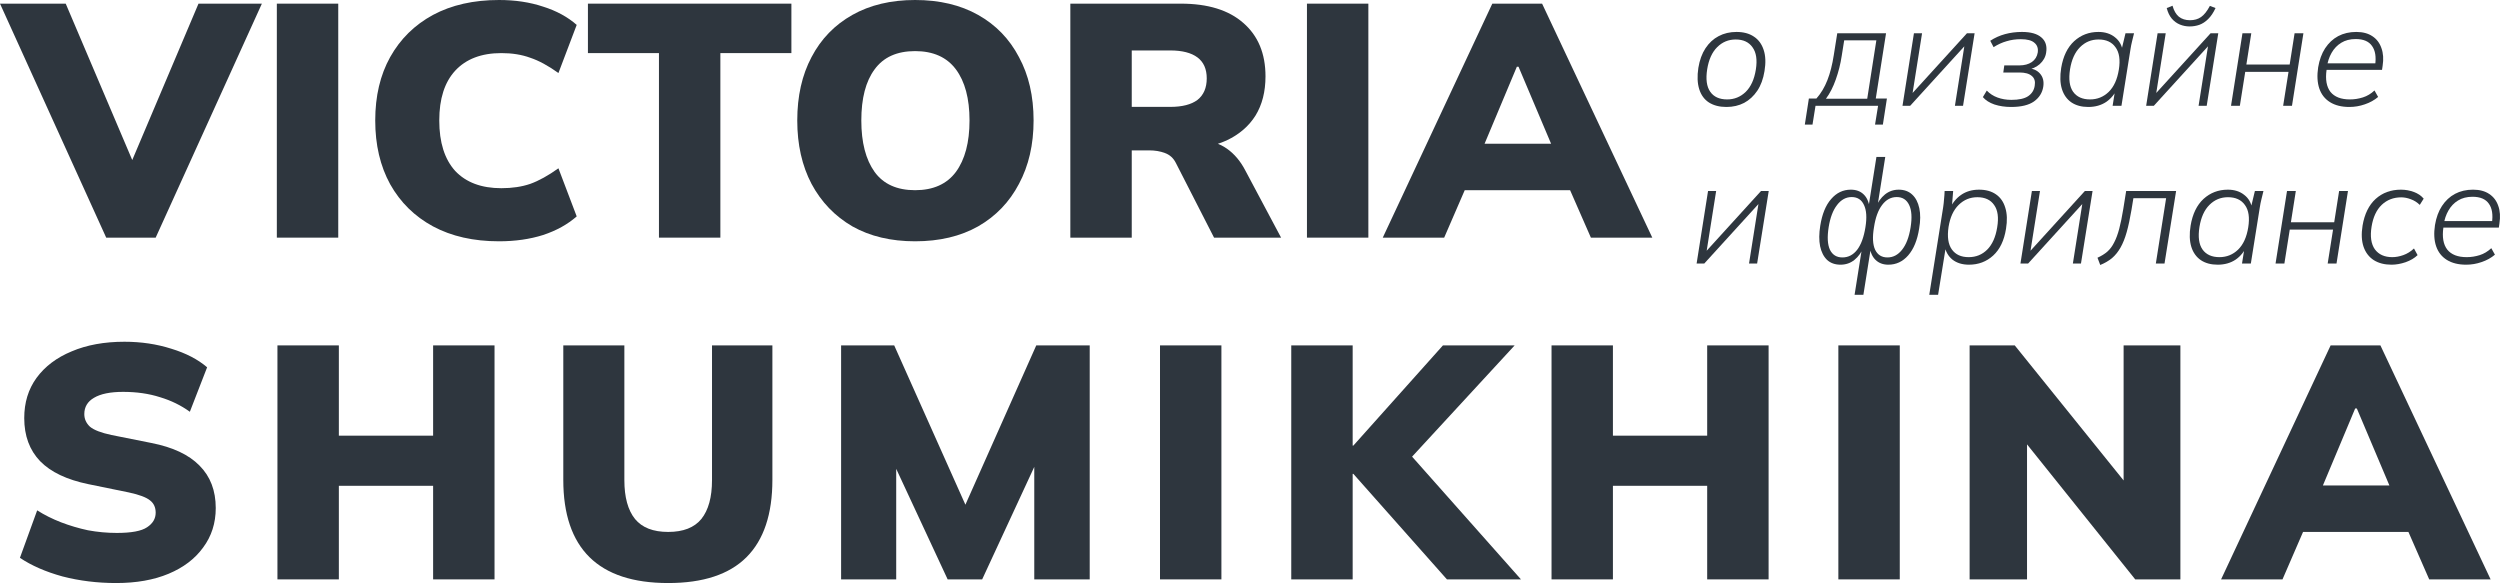 <?xml version="1.0" encoding="UTF-8"?> <svg xmlns="http://www.w3.org/2000/svg" viewBox="0 0 95.101 22.179" fill="none"><path d="M65.674 4.069C65.41 4.069 65.188 4.012 65.008 3.898C64.832 3.784 64.709 3.615 64.639 3.391C64.569 3.167 64.558 2.897 64.606 2.581C64.654 2.287 64.744 2.04 64.876 1.838C65.012 1.632 65.179 1.478 65.377 1.375C65.579 1.268 65.805 1.215 66.055 1.215C66.323 1.215 66.543 1.274 66.716 1.391C66.892 1.505 67.017 1.674 67.09 1.898C67.164 2.119 67.175 2.387 67.123 2.702C67.075 3 66.984 3.25 66.848 3.452C66.712 3.654 66.545 3.808 66.347 3.914C66.148 4.017 65.924 4.069 65.674 4.069ZM65.702 3.782C65.974 3.782 66.209 3.687 66.407 3.496C66.605 3.301 66.734 3.018 66.793 2.647C66.852 2.276 66.809 1.994 66.666 1.799C66.527 1.601 66.313 1.502 66.027 1.502C65.752 1.502 65.517 1.599 65.322 1.794C65.127 1.988 65.001 2.269 64.942 2.636C64.883 3.011 64.922 3.296 65.058 3.49C65.193 3.685 65.408 3.782 65.702 3.782Z" fill="#2E363E"></path><path d="M68.656 4.741L68.81 3.749H69.096C69.269 3.554 69.409 3.321 69.515 3.049C69.621 2.778 69.702 2.46 69.758 2.096L69.89 1.265H71.746L71.355 3.749H71.779L71.625 4.741H71.327L71.443 4.024H69.063L68.948 4.741H68.656ZM69.46 3.755H71.03L71.377 1.535H70.154L70.06 2.124C70.013 2.436 69.937 2.735 69.835 3.022C69.735 3.308 69.61 3.553 69.46 3.755Z" fill="#2E363E"></path><path d="M72.372 4.024L72.807 1.265H73.116L72.725 3.733L72.587 3.722L74.824 1.265H75.115L74.675 4.024H74.366L74.757 1.551L74.906 1.562L72.664 4.024H72.372Z" fill="#2E363E"></path><path d="M76.503 4.069C76.272 4.069 76.061 4.037 75.87 3.975C75.679 3.909 75.532 3.815 75.429 3.694L75.578 3.446C75.692 3.564 75.828 3.652 75.986 3.71C76.147 3.769 76.323 3.799 76.514 3.799C76.797 3.799 77.008 3.753 77.148 3.661C77.291 3.565 77.376 3.433 77.401 3.264C77.43 3.099 77.394 2.974 77.291 2.89C77.192 2.802 77.036 2.758 76.823 2.758H76.206L76.244 2.488H76.817C77.008 2.488 77.166 2.445 77.291 2.361C77.416 2.273 77.491 2.152 77.517 1.997C77.539 1.839 77.497 1.716 77.39 1.628C77.287 1.536 77.115 1.491 76.872 1.491C76.681 1.491 76.501 1.516 76.332 1.568C76.164 1.615 75.998 1.691 75.837 1.794L75.71 1.551C75.883 1.437 76.07 1.353 76.272 1.298C76.474 1.243 76.689 1.215 76.917 1.215C77.251 1.215 77.497 1.285 77.655 1.424C77.816 1.56 77.877 1.753 77.836 2.003C77.811 2.172 77.728 2.319 77.588 2.444C77.449 2.565 77.28 2.634 77.082 2.653L77.093 2.592C77.313 2.596 77.482 2.664 77.599 2.796C77.717 2.928 77.759 3.097 77.726 3.303C77.69 3.531 77.572 3.716 77.374 3.859C77.175 3.999 76.885 4.069 76.503 4.069Z" fill="#2E363E"></path><path d="M79.44 4.069C79.186 4.069 78.973 4.012 78.801 3.898C78.628 3.78 78.507 3.611 78.437 3.391C78.367 3.167 78.358 2.897 78.409 2.581C78.483 2.141 78.646 1.803 78.9 1.568C79.157 1.333 79.465 1.215 79.825 1.215C80.075 1.215 80.283 1.281 80.448 1.413C80.617 1.542 80.718 1.72 80.751 1.948L80.69 1.953L80.855 1.265H81.18C81.155 1.371 81.129 1.476 81.103 1.579C81.078 1.682 81.057 1.782 81.043 1.882L80.701 4.024H80.365L80.475 3.33H80.558C80.459 3.562 80.314 3.744 80.123 3.876C79.932 4.004 79.704 4.069 79.44 4.069ZM79.506 3.782C79.781 3.782 80.018 3.687 80.216 3.496C80.415 3.301 80.543 3.018 80.602 2.647C80.661 2.276 80.619 1.994 80.475 1.799C80.336 1.601 80.121 1.502 79.831 1.502C79.555 1.502 79.32 1.599 79.126 1.794C78.931 1.988 78.804 2.269 78.745 2.636C78.687 3.011 78.725 3.296 78.861 3.49C79.001 3.685 79.216 3.782 79.506 3.782Z" fill="#2E363E"></path><path d="M81.641 4.024L82.076 1.265H82.385L81.994 3.733L81.856 3.722L84.092 1.265H84.384L83.944 4.024H83.635L84.026 1.551L84.175 1.562L81.933 4.024H81.641ZM83.294 1.006C83.165 1.006 83.042 0.982 82.925 0.934C82.807 0.886 82.704 0.811 82.616 0.708C82.528 0.602 82.464 0.468 82.423 0.306L82.644 0.218C82.695 0.405 82.776 0.545 82.886 0.637C83 0.725 83.139 0.769 83.305 0.769C83.474 0.769 83.615 0.729 83.729 0.648C83.846 0.567 83.958 0.426 84.065 0.224L84.28 0.306C84.199 0.482 84.105 0.622 83.999 0.725C83.896 0.828 83.784 0.901 83.663 0.945C83.545 0.986 83.422 1.006 83.294 1.006Z" fill="#2E363E"></path><path d="M84.869 4.024L85.304 1.265H85.64L85.453 2.455H87.1L87.287 1.265H87.623L87.188 4.024H86.852L87.056 2.735H85.409L85.205 4.024H84.869Z" fill="#2E363E"></path><path d="M89.369 4.069C89.075 4.069 88.83 4.008 88.636 3.887C88.441 3.766 88.305 3.593 88.228 3.369C88.151 3.141 88.136 2.871 88.184 2.559C88.232 2.276 88.32 2.036 88.448 1.838C88.581 1.636 88.746 1.481 88.944 1.375C89.146 1.268 89.376 1.215 89.633 1.215C89.883 1.215 90.088 1.27 90.25 1.38C90.411 1.487 90.525 1.637 90.591 1.832C90.661 2.023 90.676 2.247 90.636 2.504L90.613 2.658H88.416L88.448 2.41H90.448L90.349 2.488C90.397 2.168 90.358 1.922 90.233 1.749C90.112 1.573 89.905 1.485 89.611 1.485C89.398 1.485 89.214 1.533 89.06 1.628C88.91 1.72 88.788 1.847 88.696 2.008C88.605 2.166 88.544 2.348 88.515 2.554L88.504 2.658C88.452 3.022 88.502 3.301 88.652 3.496C88.807 3.687 89.053 3.782 89.391 3.782C89.56 3.782 89.725 3.756 89.886 3.705C90.048 3.654 90.195 3.565 90.327 3.441L90.465 3.688C90.322 3.81 90.153 3.903 89.958 3.969C89.767 4.036 89.57 4.069 89.369 4.069Z" fill="#2E363E"></path><path d="M64.54 10.024L64.975 7.265H65.283L64.892 9.733L64.755 9.722L66.991 7.265H67.283L66.842 10.024H66.534L66.925 7.551L67.074 7.562L64.832 10.024H64.54Z" fill="#2E363E"></path><path d="M70.549 11.214L70.841 9.374H70.907C70.815 9.595 70.694 9.766 70.543 9.887C70.393 10.008 70.216 10.069 70.014 10.069C69.805 10.069 69.634 10.008 69.502 9.887C69.373 9.762 69.285 9.589 69.238 9.369C69.193 9.145 69.195 8.884 69.243 8.587C69.313 8.146 69.45 7.808 69.656 7.573C69.862 7.334 70.111 7.215 70.405 7.215C70.611 7.215 70.774 7.276 70.896 7.397C71.021 7.518 71.096 7.691 71.121 7.915H71.072L71.38 5.97H71.716L71.408 7.915H71.336C71.432 7.691 71.555 7.518 71.705 7.397C71.856 7.276 72.03 7.215 72.229 7.215C72.438 7.215 72.609 7.278 72.741 7.402C72.873 7.524 72.963 7.696 73.011 7.92C73.059 8.141 73.057 8.399 73.005 8.697C72.936 9.138 72.796 9.477 72.587 9.716C72.381 9.951 72.13 10.069 71.832 10.069C71.634 10.069 71.472 10.008 71.347 9.887C71.222 9.766 71.147 9.595 71.121 9.374H71.177L70.884 11.214H70.549ZM70.086 9.793C70.31 9.793 70.497 9.696 70.648 9.501C70.798 9.303 70.903 9.016 70.962 8.642C71.021 8.278 71.002 7.997 70.907 7.799C70.815 7.597 70.659 7.496 70.438 7.496C70.222 7.496 70.036 7.597 69.882 7.799C69.728 7.997 69.621 8.278 69.563 8.642C69.504 9.016 69.52 9.303 69.612 9.501C69.708 9.696 69.866 9.793 70.086 9.793ZM71.799 9.793C72.016 9.793 72.201 9.696 72.355 9.501C72.513 9.303 72.622 9.018 72.68 8.647C72.739 8.28 72.721 7.997 72.625 7.799C72.53 7.597 72.372 7.496 72.152 7.496C71.931 7.496 71.746 7.597 71.595 7.799C71.445 7.997 71.342 8.28 71.287 8.647C71.224 9.018 71.239 9.303 71.331 9.501C71.426 9.696 71.582 9.793 71.799 9.793Z" fill="#2E363E"></path><path d="M73.39 11.214L73.919 7.882C73.934 7.782 73.945 7.681 73.952 7.579C73.963 7.476 73.971 7.371 73.974 7.265H74.299L74.244 7.953H74.167C74.266 7.726 74.411 7.546 74.602 7.413C74.793 7.281 75.021 7.215 75.285 7.215C75.542 7.215 75.755 7.274 75.924 7.391C76.097 7.509 76.216 7.68 76.282 7.904C76.352 8.124 76.361 8.39 76.31 8.702C76.24 9.147 76.077 9.486 75.82 9.722C75.566 9.953 75.26 10.069 74.9 10.069C74.646 10.069 74.437 10.004 74.272 9.876C74.11 9.744 74.009 9.564 73.969 9.336H74.029L73.726 11.214H73.39ZM74.889 9.782C75.168 9.782 75.403 9.687 75.594 9.496C75.788 9.301 75.915 9.018 75.974 8.647C76.036 8.276 75.998 7.994 75.858 7.799C75.722 7.601 75.509 7.502 75.219 7.502C74.944 7.502 74.707 7.599 74.509 7.794C74.31 7.988 74.182 8.269 74.123 8.636C74.068 9.011 74.11 9.296 74.25 9.49C74.389 9.685 74.602 9.782 74.889 9.782Z" fill="#2E363E"></path><path d="M76.859 10.024L77.294 7.265H77.602L77.211 9.733L77.074 9.722L79.31 7.265H79.602L79.161 10.024H78.853L79.244 7.551L79.393 7.562L77.151 10.024H76.859Z" fill="#2E363E"></path><path d="M79.894 10.08L79.789 9.804C79.936 9.738 80.061 9.661 80.163 9.573C80.266 9.481 80.353 9.365 80.422 9.226C80.496 9.086 80.56 8.914 80.615 8.708C80.67 8.499 80.722 8.247 80.77 7.953L80.88 7.265H82.78L82.339 10.024H82.009L82.4 7.54H81.155L81.084 7.975C81.028 8.306 80.968 8.589 80.902 8.824C80.836 9.059 80.757 9.257 80.665 9.419C80.573 9.58 80.465 9.714 80.34 9.821C80.215 9.923 80.066 10.01 79.894 10.08Z" fill="#2E363E"></path><path d="M84.362 10.069C84.109 10.069 83.895 10.012 83.723 9.898C83.55 9.78 83.429 9.611 83.359 9.391C83.29 9.167 83.28 8.897 83.332 8.581C83.405 8.141 83.569 7.803 83.822 7.568C84.079 7.333 84.388 7.215 84.748 7.215C84.997 7.215 85.205 7.281 85.37 7.413C85.539 7.542 85.64 7.72 85.673 7.948L85.612 7.953L85.777 7.265H86.103C86.077 7.371 86.051 7.476 86.026 7.579C86 7.681 85.98 7.782 85.965 7.882L85.623 10.024H85.287L85.398 9.33H85.48C85.381 9.562 85.236 9.744 85.045 9.876C84.854 10.004 84.626 10.069 84.362 10.069ZM84.428 9.782C84.703 9.782 84.94 9.687 85.138 9.496C85.337 9.301 85.465 9.018 85.524 8.647C85.583 8.276 85.541 7.994 85.398 7.799C85.258 7.601 85.043 7.502 84.753 7.502C84.477 7.502 84.243 7.599 84.048 7.794C83.853 7.988 83.727 8.269 83.668 8.636C83.609 9.011 83.648 9.296 83.784 9.49C83.923 9.685 84.138 9.782 84.428 9.782Z" fill="#2E363E"></path><path d="M86.563 10.024L86.999 7.265H87.334L87.147 8.455H88.794L88.981 7.265H89.318L88.882 10.024H88.546L88.75 8.735H87.103L86.899 10.024H86.563Z" fill="#2E363E"></path><path d="M90.975 10.069C90.71 10.069 90.487 10.012 90.303 9.898C90.119 9.78 89.989 9.611 89.912 9.391C89.835 9.167 89.822 8.897 89.873 8.581C89.947 8.141 90.112 7.803 90.369 7.568C90.63 7.333 90.951 7.215 91.333 7.215C91.505 7.215 91.669 7.245 91.823 7.303C91.977 7.358 92.102 7.443 92.198 7.557L92.049 7.794C91.946 7.694 91.832 7.623 91.708 7.579C91.583 7.531 91.462 7.507 91.344 7.507C91.05 7.507 90.802 7.603 90.6 7.794C90.402 7.984 90.273 8.262 90.215 8.625C90.156 8.996 90.198 9.283 90.341 9.485C90.488 9.683 90.709 9.782 91.002 9.782C91.138 9.782 91.278 9.756 91.421 9.705C91.568 9.654 91.704 9.569 91.829 9.452L91.966 9.705C91.849 9.819 91.696 9.909 91.509 9.975C91.325 10.037 91.148 10.069 90.975 10.069Z" fill="#2E363E"></path><path d="M93.812 10.069C93.518 10.069 93.274 10.008 93.079 9.887C92.885 9.766 92.749 9.593 92.672 9.369C92.594 9.141 92.58 8.871 92.628 8.559C92.675 8.276 92.763 8.036 92.892 7.838C93.024 7.636 93.19 7.481 93.388 7.375C93.59 7.268 93.819 7.215 94.076 7.215C94.326 7.215 94.532 7.27 94.693 7.38C94.855 7.487 94.969 7.637 95.035 7.832C95.105 8.023 95.119 8.247 95.079 8.504L95.057 8.658H92.859L92.892 8.41H94.892L94.793 8.488C94.84 8.168 94.802 7.922 94.677 7.749C94.556 7.573 94.348 7.485 94.054 7.485C93.841 7.485 93.658 7.533 93.503 7.628C93.353 7.72 93.232 7.847 93.14 8.008C93.048 8.166 92.987 8.348 92.958 8.554L92.947 8.658C92.896 9.022 92.945 9.301 93.096 9.496C93.25 9.687 93.496 9.782 93.834 9.782C94.003 9.782 94.168 9.756 94.33 9.705C94.491 9.654 94.638 9.565 94.77 9.441L94.908 9.688C94.765 9.81 94.596 9.903 94.401 9.969C94.21 10.036 94.014 10.069 93.812 10.069Z" fill="#2E363E"></path><path d="M4.04 9.04L0 0.139H2.5L5.379 6.907H4.684L7.551 0.139H9.962L5.922 9.04H4.04Z" fill="#2E363E"></path><path d="M10.531 9.04V0.139H12.867V9.04H10.531Z" fill="#2E363E"></path><path d="M18.983 9.179C18.015 9.179 17.178 8.99 16.471 8.611C15.772 8.232 15.229 7.698 14.842 7.008C14.463 6.317 14.274 5.509 14.274 4.583C14.274 3.657 14.463 2.854 14.842 2.172C15.229 1.481 15.772 0.947 16.471 0.568C17.178 0.189 18.015 0 18.983 0C19.598 0 20.157 0.084 20.662 0.253C21.168 0.412 21.593 0.644 21.938 0.947L21.243 2.778C20.856 2.5 20.498 2.306 20.17 2.197C19.85 2.079 19.484 2.02 19.072 2.02C18.314 2.02 17.729 2.243 17.316 2.689C16.912 3.127 16.71 3.758 16.71 4.583C16.71 5.417 16.912 6.056 17.316 6.503C17.729 6.94 18.314 7.159 19.072 7.159C19.484 7.159 19.85 7.104 20.17 6.995C20.498 6.877 20.856 6.679 21.243 6.402L21.938 8.232C21.593 8.535 21.168 8.771 20.662 8.939C20.157 9.099 19.598 9.179 18.983 9.179Z" fill="#2E363E"></path><path d="M25.067 9.04V2.02H22.365V0.139H30.105V2.02H27.403V9.04H25.067Z" fill="#2E363E"></path><path d="M30.328 4.583C30.328 3.657 30.509 2.854 30.871 2.172C31.233 1.481 31.75 0.947 32.424 0.568C33.097 0.189 33.893 0 34.81 0C35.736 0 36.536 0.189 37.209 0.568C37.883 0.947 38.4 1.481 38.762 2.172C39.132 2.854 39.318 3.657 39.318 4.583C39.318 5.501 39.132 6.305 38.762 6.995C38.4 7.685 37.883 8.224 37.209 8.611C36.536 8.99 35.736 9.179 34.81 9.179C33.893 9.179 33.097 8.99 32.424 8.611C31.759 8.224 31.241 7.685 30.871 6.995C30.509 6.305 30.328 5.501 30.328 4.583ZM32.765 4.583C32.765 5.417 32.933 6.069 33.27 6.54C33.606 7.003 34.12 7.235 34.81 7.235C35.5 7.235 36.018 7.003 36.363 6.54C36.708 6.069 36.881 5.417 36.881 4.583C36.881 3.75 36.708 3.102 36.363 2.639C36.018 2.176 35.5 1.944 34.81 1.944C34.12 1.944 33.606 2.176 33.27 2.639C32.933 3.093 32.765 3.742 32.765 4.583Z" fill="#2E363E"></path><path d="M40.716 9.04V0.139H44.92C45.947 0.139 46.738 0.383 47.294 0.871C47.858 1.359 48.14 2.037 48.14 2.904C48.14 3.485 48.014 3.982 47.761 4.394C47.509 4.798 47.142 5.114 46.663 5.341C46.183 5.56 45.611 5.669 44.945 5.669L45.059 5.354H45.69C46.061 5.354 46.389 5.455 46.675 5.657C46.961 5.859 47.197 6.141 47.382 6.503L48.733 9.04H46.183L44.731 6.2C44.638 6.014 44.499 5.888 44.314 5.821C44.137 5.753 43.935 5.72 43.708 5.72H43.052V9.04H40.716ZM43.052 4.066H44.516C44.971 4.066 45.316 3.977 45.552 3.801C45.787 3.615 45.905 3.342 45.905 2.98C45.905 2.626 45.787 2.361 45.552 2.184C45.316 2.008 44.971 1.919 44.516 1.919H43.052V4.066Z" fill="#2E363E"></path><path d="M49.717 9.04V0.139H52.053V9.04H49.717Z" fill="#2E363E"></path><path d="M52.601 9.04L56.768 0.139H58.662L62.854 9.04H60.518L59.445 6.591L60.341 7.235H55.114L55.998 6.591L54.937 9.04H52.601ZM57.702 2.538L56.225 6.061L55.871 5.467H59.571L59.255 6.061L57.765 2.538H57.702Z" fill="#2E363E"></path><path d="M4.419 22.179C3.704 22.179 3.022 22.095 2.374 21.927C1.734 21.75 1.195 21.514 0.758 21.22L1.414 19.414C1.692 19.591 1.995 19.742 2.323 19.869C2.652 19.995 2.992 20.096 3.346 20.172C3.708 20.239 4.074 20.273 4.444 20.273C5 20.273 5.383 20.201 5.593 20.058C5.812 19.915 5.922 19.73 5.922 19.503C5.922 19.301 5.85 19.145 5.707 19.035C5.564 18.918 5.295 18.817 4.899 18.732L3.359 18.417C2.542 18.248 1.932 17.958 1.528 17.545C1.124 17.125 0.922 16.577 0.922 15.904C0.922 15.315 1.077 14.806 1.389 14.376C1.709 13.939 2.155 13.602 2.727 13.366C3.3 13.122 3.969 13 4.735 13C5.366 13 5.96 13.088 6.515 13.265C7.071 13.434 7.525 13.669 7.879 13.972L7.222 15.664C6.886 15.42 6.507 15.235 6.086 15.109C5.665 14.974 5.198 14.907 4.684 14.907C4.196 14.907 3.826 14.982 3.573 15.134C3.329 15.277 3.207 15.483 3.207 15.753C3.207 15.938 3.279 16.098 3.422 16.232C3.573 16.359 3.847 16.464 4.242 16.548L5.758 16.851C6.574 17.011 7.184 17.297 7.588 17.71C8.001 18.122 8.207 18.661 8.207 19.326C8.207 19.898 8.047 20.399 7.727 20.828C7.416 21.258 6.978 21.59 6.414 21.826C5.85 22.062 5.185 22.179 4.419 22.179Z" fill="#2E363E"></path><path d="M10.554 22.04V13.139H12.89V16.573H16.476V13.139H18.812V22.04H16.476V18.48H12.89V22.04H10.554Z" fill="#2E363E"></path><path d="M25.418 22.179C24.088 22.179 23.09 21.851 22.425 21.195C21.76 20.538 21.428 19.557 21.428 18.253V13.139H23.751V18.265C23.751 18.913 23.886 19.406 24.155 19.742C24.425 20.071 24.845 20.235 25.418 20.235C25.99 20.235 26.411 20.071 26.68 19.742C26.95 19.406 27.085 18.913 27.085 18.265V13.139H29.382V18.253C29.382 19.557 29.054 20.538 28.398 21.195C27.741 21.851 26.748 22.179 25.418 22.179Z" fill="#2E363E"></path><path d="M31.996 22.04V13.139H34.016L36.933 19.667H36.516L39.42 13.139H41.453V22.04H39.344V16.586H39.888L37.362 22.04H36.049L33.511 16.586H34.092V22.04H31.996Z" fill="#2E363E"></path><path d="M44.127 22.04V13.139H46.463V22.04H44.127Z" fill="#2E363E"></path><path d="M49.12 22.04V13.139H51.456V16.952H51.481L54.89 13.139H57.618L53.3 17.823V16.902L57.858 22.04H55.042L51.481 18.025H51.456V22.04H49.12Z" fill="#2E363E"></path><path d="M59.021 22.04V13.139H61.356V16.573H64.942V13.139H67.278V22.04H64.942V18.48H61.356V22.04H59.021Z" fill="#2E363E"></path><path d="M69.932 22.04V13.139H72.268V22.04H69.932Z" fill="#2E363E"></path><path d="M74.925 22.04V13.139H76.642L81.15 18.732H80.783V13.139H82.943V22.04H81.225L76.743 16.447H77.109V22.04H74.925Z" fill="#2E363E"></path><path d="M84.491 22.04L88.658 13.139H90.552L94.744 22.04H92.408L91.335 19.591L92.231 20.235H87.004L87.888 19.591L86.827 22.04H84.491ZM89.592 15.538L88.115 19.061L87.761 18.467H91.461L91.145 19.061L89.655 15.538H89.592Z" fill="#2E363E"></path></svg> 